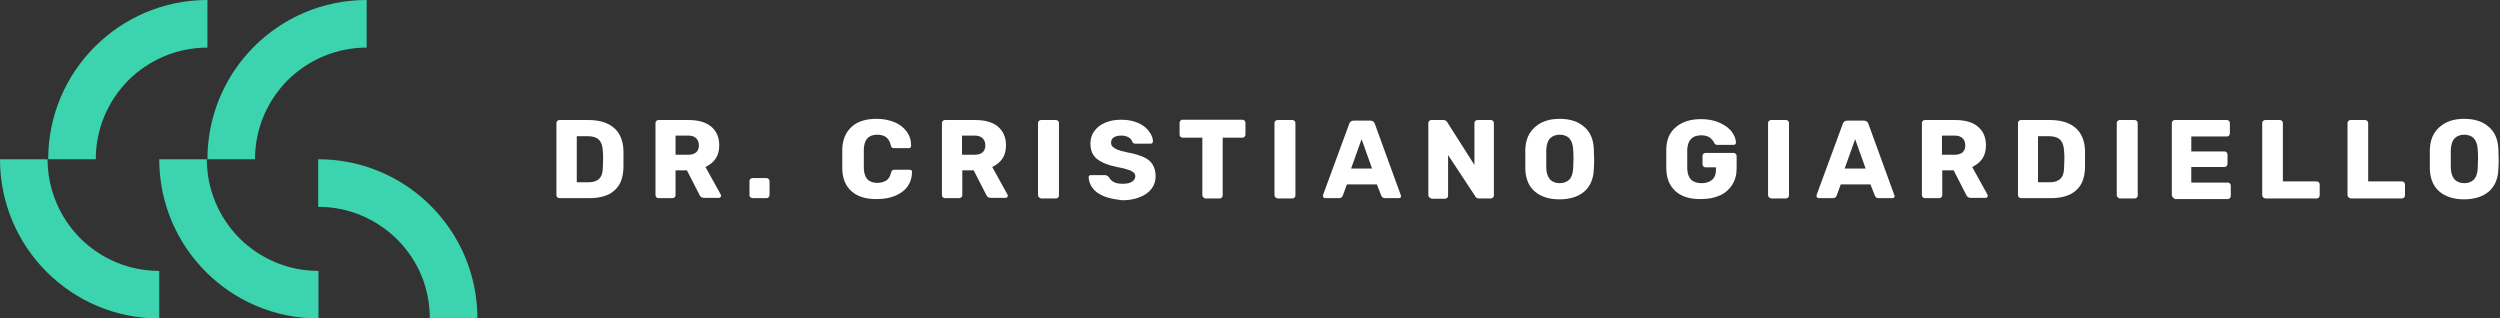<svg width="314" height="40" viewBox="0 0 314 40" version="1.1" xmlns="http://www.w3.org/2000/svg" xmlns:xlink="http://www.w3.org/1999/xlink">
<rect x="0" y="0" width="314" height="40" fill="#333333" stroke="none"/>
<g id="Canvas" fill="none">
<g id="Logo - onScroll" clip-path="url(#clip0)">
<g id="Logotype">
<path id="Vector" d="M 0.113 9.699C 0.038 9.624 -2.29455e-06 9.549 -2.29455e-06 9.436L -2.29455e-06 0.376C -2.29455e-06 0.263 0.038 0.188 0.113 0.113C 0.188 0.038 0.263 -5.73639e-07 0.376 -5.73639e-07L 4.023 -5.73639e-07C 5.414 -5.73639e-07 6.466 0.338 7.218 0.977C 7.97 1.617 8.383 2.594 8.421 3.835C 8.421 4.098 8.421 4.474 8.421 4.925C 8.421 5.376 8.421 5.714 8.421 5.977C 8.383 7.293 8.008 8.233 7.256 8.872C 6.541 9.511 5.489 9.812 4.098 9.812L 0.376 9.812C 0.263 9.812 0.188 9.774 0.113 9.699ZM 4.023 7.82C 4.624 7.82 5.075 7.669 5.376 7.368C 5.677 7.068 5.827 6.617 5.827 5.977C 5.827 5.714 5.865 5.338 5.865 4.925C 5.865 4.511 5.865 4.135 5.827 3.872C 5.789 3.233 5.639 2.782 5.338 2.481C 5.038 2.18 4.549 2.03 3.947 2.03L 2.556 2.03L 2.556 7.82L 4.023 7.82Z" transform="translate(69.887 15.075)" fill="white"/>
<path id="Vector_2" d="M 0.113 9.699C 0.038 9.624 0 9.549 0 9.436L 0 0.376C 0 0.263 0.038 0.188 0.113 0.113C 0.188 0.038 0.263 -5.73639e-07 0.376 -5.73639e-07L 4.135 -5.73639e-07C 5.376 -5.73639e-07 6.316 0.263 6.992 0.827C 7.669 1.391 8.008 2.18 8.008 3.195C 8.008 3.835 7.857 4.399 7.556 4.85C 7.256 5.301 6.805 5.639 6.278 5.902L 8.195 9.361C 8.233 9.399 8.233 9.474 8.233 9.511C 8.233 9.586 8.195 9.662 8.158 9.699C 8.083 9.774 8.045 9.774 7.97 9.774L 6.09 9.774C 5.827 9.774 5.639 9.662 5.526 9.399L 3.947 6.316L 2.519 6.316L 2.519 9.436C 2.519 9.549 2.481 9.624 2.406 9.699C 2.331 9.774 2.256 9.812 2.143 9.812L 0.338 9.812C 0.263 9.812 0.15 9.774 0.113 9.699ZM 4.135 4.361C 4.549 4.361 4.887 4.248 5.113 4.06C 5.338 3.835 5.451 3.571 5.451 3.195C 5.451 2.82 5.338 2.519 5.113 2.293C 4.887 2.068 4.549 1.955 4.135 1.955L 2.519 1.955L 2.519 4.361L 4.135 4.361Z" transform="translate(82.33 15.075)" fill="white"/>
<path id="Vector_3" d="M 0.113 2.406C 0.038 2.331 -2.29455e-06 2.256 -2.29455e-06 2.143L -2.29455e-06 0.376C -2.29455e-06 0.263 0.038 0.188 0.113 0.113C 0.188 0.038 0.263 0 0.376 0L 2.143 0C 2.256 0 2.331 0.038 2.406 0.113C 2.481 0.188 2.519 0.263 2.519 0.376L 2.519 2.143C 2.519 2.218 2.481 2.331 2.406 2.406C 2.331 2.481 2.256 2.519 2.143 2.519L 0.376 2.519C 0.301 2.519 0.188 2.481 0.113 2.406Z" transform="translate(94.135 22.368)" fill="white"/>
<path id="Vector_4" d="M 1.203 9.135C 0.451 8.496 0.038 7.556 -2.29455e-06 6.316C -2.29455e-06 6.053 -2.29455e-06 5.639 -2.29455e-06 5.075C -2.29455e-06 4.511 -2.29455e-06 4.06 -2.29455e-06 3.797C 0.038 2.594 0.451 1.654 1.203 0.977C 1.955 0.301 3.008 2.86819e-07 4.323 2.86819e-07C 5.15 2.86819e-07 5.865 0.15 6.541 0.414C 7.18 0.677 7.707 1.09 8.083 1.579C 8.459 2.105 8.647 2.669 8.647 3.383L 8.647 3.421C 8.647 3.496 8.609 3.571 8.571 3.609C 8.496 3.647 8.459 3.684 8.383 3.684L 6.504 3.684C 6.391 3.684 6.278 3.647 6.241 3.609C 6.165 3.571 6.128 3.459 6.09 3.308C 5.977 2.82 5.752 2.481 5.489 2.293C 5.226 2.105 4.85 1.992 4.399 1.992C 3.308 1.992 2.744 2.594 2.707 3.835C 2.707 4.098 2.707 4.474 2.707 5C 2.707 5.526 2.707 5.902 2.707 6.203C 2.744 7.444 3.308 8.045 4.399 8.045C 4.85 8.045 5.226 7.932 5.526 7.744C 5.827 7.556 6.015 7.218 6.128 6.767C 6.165 6.617 6.203 6.541 6.278 6.466C 6.353 6.429 6.429 6.391 6.579 6.391L 8.459 6.391C 8.534 6.391 8.609 6.429 8.684 6.466C 8.759 6.504 8.759 6.579 8.759 6.692C 8.759 7.368 8.571 7.97 8.195 8.496C 7.82 9.023 7.293 9.399 6.654 9.662C 6.015 9.925 5.263 10.075 4.436 10.075C 3.008 10.113 1.955 9.774 1.203 9.135Z" transform="translate(105.789 14.925)" fill="white"/>
<path id="Vector_5" d="M 0.113 9.699C 0.038 9.624 4.58911e-06 9.549 4.58911e-06 9.436L 4.58911e-06 0.376C 4.58911e-06 0.263 0.038 0.188 0.113 0.113C 0.188 0.038 0.263 -5.73639e-07 0.376 -5.73639e-07L 4.173 -5.73639e-07C 5.414 -5.73639e-07 6.353 0.263 7.03 0.827C 7.707 1.391 8.045 2.18 8.045 3.195C 8.045 3.835 7.895 4.399 7.594 4.85C 7.293 5.301 6.842 5.639 6.316 5.902L 8.233 9.361C 8.271 9.399 8.271 9.474 8.271 9.511C 8.271 9.586 8.233 9.662 8.195 9.699C 8.12 9.774 8.083 9.774 8.008 9.774L 6.128 9.774C 5.865 9.774 5.677 9.662 5.564 9.399L 3.985 6.316L 2.556 6.316L 2.556 9.436C 2.556 9.549 2.519 9.624 2.444 9.699C 2.368 9.774 2.293 9.812 2.18 9.812L 0.376 9.812C 0.263 9.812 0.188 9.774 0.113 9.699ZM 4.135 4.361C 4.549 4.361 4.887 4.248 5.113 4.06C 5.338 3.835 5.451 3.571 5.451 3.195C 5.451 2.82 5.338 2.519 5.113 2.293C 4.887 2.068 4.549 1.955 4.135 1.955L 2.519 1.955L 2.519 4.361L 4.135 4.361Z" transform="translate(118.308 15.075)" fill="white"/>
<path id="Vector_6" d="M 0.113 9.699C 0.038 9.624 -4.58911e-06 9.549 -4.58911e-06 9.436L -4.58911e-06 0.376C -4.58911e-06 0.263 0.038 0.188 0.113 0.113C 0.188 0.038 0.263 -5.73639e-07 0.376 -5.73639e-07L 2.256 -5.73639e-07C 2.368 -5.73639e-07 2.444 0.038 2.519 0.113C 2.594 0.188 2.632 0.263 2.632 0.376L 2.632 9.474C 2.632 9.586 2.594 9.662 2.519 9.737C 2.444 9.812 2.368 9.85 2.256 9.85L 0.376 9.85C 0.263 9.812 0.188 9.774 0.113 9.699Z" transform="translate(130.375 15.075)" fill="white"/>
<path id="Vector_7" d="M 1.955 9.624C 1.316 9.361 0.827 9.023 0.526 8.609C 0.188 8.195 0.038 7.707 4.58911e-06 7.218C 4.58911e-06 7.143 0.038 7.068 0.075 7.03C 0.15 6.955 0.226 6.955 0.301 6.955L 2.068 6.955C 2.18 6.955 2.256 6.992 2.331 7.03C 2.406 7.068 2.481 7.143 2.556 7.218C 2.669 7.444 2.857 7.669 3.158 7.82C 3.421 7.97 3.797 8.045 4.248 8.045C 4.774 8.045 5.188 7.97 5.451 7.782C 5.714 7.632 5.865 7.368 5.865 7.105C 5.865 6.917 5.789 6.729 5.639 6.617C 5.489 6.504 5.263 6.353 4.962 6.278C 4.662 6.165 4.211 6.053 3.571 5.94C 2.444 5.714 1.617 5.376 1.053 4.925C 0.489 4.474 0.226 3.835 0.226 2.97C 0.226 2.406 0.376 1.88 0.714 1.429C 1.053 0.977 1.466 0.639 2.068 0.376C 2.669 0.113 3.346 0 4.135 0C 4.962 0 5.639 0.15 6.241 0.414C 6.842 0.677 7.293 1.053 7.594 1.466C 7.895 1.88 8.083 2.293 8.083 2.707C 8.083 2.782 8.045 2.857 8.008 2.932C 7.97 2.97 7.895 3.008 7.782 3.008L 5.94 3.008C 5.827 3.008 5.752 3.008 5.677 2.97C 5.601 2.932 5.526 2.857 5.489 2.782C 5.451 2.556 5.263 2.368 5.038 2.218C 4.774 2.068 4.474 1.992 4.135 1.992C 3.722 1.992 3.383 2.068 3.158 2.218C 2.932 2.368 2.82 2.594 2.82 2.895C 2.82 3.083 2.895 3.271 3.008 3.383C 3.12 3.496 3.346 3.647 3.609 3.759C 3.91 3.872 4.286 3.985 4.85 4.098C 5.714 4.248 6.429 4.474 6.917 4.699C 7.444 4.925 7.82 5.263 8.045 5.639C 8.271 6.015 8.421 6.504 8.421 7.068C 8.421 7.707 8.233 8.233 7.895 8.684C 7.556 9.135 7.03 9.511 6.391 9.737C 5.752 10 5.038 10.113 4.211 10.113C 3.346 10 2.594 9.887 1.955 9.624Z" transform="translate(136.729 15.038)" fill="white"/>
<path id="Vector_8" d="M 2.97 9.737C 2.895 9.662 2.857 9.586 2.857 9.474L 2.857 2.256L 0.376 2.256C 0.301 2.256 0.188 2.218 0.113 2.143C 0.038 2.068 2.29455e-06 1.992 2.29455e-06 1.88L 2.29455e-06 0.376C 2.29455e-06 0.263 0.038 0.188 0.113 0.113C 0.188 0.038 0.263 0 0.376 0L 7.895 0C 8.008 0 8.083 0.038 8.158 0.113C 8.233 0.188 8.271 0.263 8.271 0.376L 8.271 1.88C 8.271 1.992 8.233 2.068 8.158 2.143C 8.083 2.218 8.008 2.256 7.895 2.256L 5.414 2.256L 5.414 9.511C 5.414 9.586 5.376 9.699 5.301 9.774C 5.226 9.85 5.15 9.887 5.038 9.887L 3.195 9.887C 3.12 9.85 3.045 9.812 2.97 9.737Z" transform="translate(148.157 15.038)" fill="white"/>
<path id="Vector_9" d="M 0.113 9.699C 0.038 9.624 -4.58911e-06 9.549 -4.58911e-06 9.436L -4.58911e-06 0.376C -4.58911e-06 0.263 0.038 0.188 0.113 0.113C 0.188 0.038 0.263 -5.73639e-07 0.376 -5.73639e-07L 2.256 -5.73639e-07C 2.368 -5.73639e-07 2.444 0.038 2.519 0.113C 2.594 0.188 2.632 0.263 2.632 0.376L 2.632 9.474C 2.632 9.586 2.594 9.662 2.519 9.737C 2.444 9.812 2.368 9.85 2.256 9.85L 0.376 9.85C 0.263 9.812 0.188 9.774 0.113 9.699Z" transform="translate(160.074 15.075)" fill="white"/>
<path id="Vector_10" d="M 0.075 9.662C 4.58799e-06 9.586 0 9.549 0 9.474C 0 9.436 0 9.361 0 9.361L 3.308 0.376C 3.346 0.263 3.383 0.188 3.496 0.113C 3.571 0.038 3.722 -2.86819e-07 3.872 -2.86819e-07L 5.94 -2.86819e-07C 6.09 -2.86819e-07 6.203 0.038 6.316 0.113C 6.391 0.188 6.466 0.263 6.504 0.376L 9.774 9.361L 9.812 9.474C 9.812 9.549 9.774 9.624 9.737 9.662C 9.662 9.737 9.586 9.737 9.511 9.737L 7.782 9.737C 7.556 9.737 7.406 9.624 7.331 9.436L 6.767 8.008L 3.008 8.008L 2.481 9.436C 2.406 9.624 2.256 9.737 2.03 9.737L 0.301 9.737C 0.226 9.737 0.15 9.699 0.075 9.662ZM 6.165 6.015L 4.85 2.331L 3.534 6.015L 6.165 6.015Z" transform="translate(166.165 15.15)" fill="white"/>
<path id="Vector_11" d="M 0.113 9.699C 0.038 9.624 4.58911e-06 9.549 4.58911e-06 9.436L 4.58911e-06 0.376C 4.58911e-06 0.263 0.038 0.188 0.113 0.113C 0.188 0.038 0.263 -5.73639e-07 0.376 -5.73639e-07L 1.88 -5.73639e-07C 2.105 -5.73639e-07 2.256 0.075 2.368 0.263L 5.789 5.639L 5.789 0.376C 5.789 0.263 5.827 0.188 5.902 0.113C 5.977 0.038 6.053 -5.73639e-07 6.165 -5.73639e-07L 7.857 -5.73639e-07C 7.97 -5.73639e-07 8.045 0.038 8.12 0.113C 8.195 0.188 8.233 0.263 8.233 0.376L 8.233 9.474C 8.233 9.586 8.195 9.662 8.12 9.737C 8.045 9.812 7.97 9.85 7.857 9.85L 6.353 9.85C 6.165 9.85 5.977 9.774 5.902 9.586L 2.481 4.399L 2.481 9.511C 2.481 9.586 2.444 9.699 2.368 9.774C 2.293 9.85 2.218 9.887 2.105 9.887L 0.414 9.887C 0.263 9.812 0.188 9.774 0.113 9.699Z" transform="translate(179.398 15.075)" fill="white"/>
<path id="Vector_12" d="M 1.203 9.135C 0.451 8.496 0.038 7.556 2.29455e-06 6.278C 2.29455e-06 6.015 2.29455e-06 5.601 2.29455e-06 5.075C 2.29455e-06 4.549 2.29455e-06 4.135 2.29455e-06 3.872C 0.038 2.632 0.451 1.692 1.241 1.015C 1.992 0.338 3.045 2.86819e-07 4.323 2.86819e-07C 5.601 2.86819e-07 6.654 0.338 7.406 1.015C 8.195 1.692 8.571 2.632 8.609 3.872C 8.609 4.399 8.647 4.812 8.647 5.075C 8.647 5.338 8.647 5.752 8.609 6.278C 8.571 7.519 8.158 8.496 7.406 9.135C 6.654 9.774 5.601 10.113 4.286 10.113C 2.97 10.113 1.955 9.774 1.203 9.135ZM 5.526 7.632C 5.827 7.331 5.977 6.842 6.015 6.203C 6.015 5.677 6.053 5.263 6.053 5.038C 6.053 4.812 6.053 4.399 6.015 3.872C 5.977 3.233 5.827 2.782 5.526 2.444C 5.226 2.143 4.812 1.992 4.323 1.992C 3.835 1.992 3.421 2.143 3.12 2.444C 2.82 2.744 2.669 3.233 2.632 3.872C 2.632 4.135 2.632 4.511 2.632 5.038C 2.632 5.526 2.632 5.902 2.632 6.203C 2.669 6.842 2.82 7.293 3.12 7.632C 3.421 7.932 3.835 8.083 4.323 8.083C 4.812 8.083 5.226 7.932 5.526 7.632Z" transform="translate(191.578 14.925)" fill="white"/>
<path id="Vector_13" d="M 1.203 9.098C 0.451 8.421 0.038 7.519 4.58911e-06 6.278C 4.58911e-06 6.015 4.58911e-06 5.564 4.58911e-06 5C 4.58911e-06 4.399 4.58911e-06 3.985 4.58911e-06 3.722C 0.038 2.519 0.451 1.617 1.241 0.977C 1.992 0.338 3.045 -2.86819e-07 4.361 -2.86819e-07C 5.263 -2.86819e-07 6.015 0.15 6.692 0.451C 7.368 0.752 7.857 1.128 8.195 1.541C 8.534 1.992 8.722 2.444 8.759 2.932C 8.759 3.008 8.722 3.083 8.684 3.158C 8.609 3.195 8.534 3.233 8.459 3.233L 6.429 3.233C 6.353 3.233 6.278 3.233 6.203 3.195C 6.165 3.158 6.09 3.12 6.053 3.045C 5.94 2.782 5.752 2.556 5.489 2.331C 5.226 2.143 4.85 2.03 4.399 2.03C 3.271 2.03 2.707 2.632 2.632 3.797C 2.632 4.06 2.632 4.474 2.632 5C 2.632 5.526 2.632 5.94 2.632 6.203C 2.669 7.444 3.271 8.045 4.436 8.045C 5 8.045 5.414 7.895 5.752 7.632C 6.09 7.331 6.241 6.917 6.241 6.316L 6.241 6.053L 4.925 6.053C 4.812 6.053 4.737 6.015 4.662 5.94C 4.586 5.865 4.549 5.789 4.549 5.677L 4.549 4.624C 4.549 4.511 4.586 4.436 4.662 4.361C 4.737 4.286 4.812 4.248 4.925 4.248L 8.459 4.248C 8.571 4.248 8.647 4.286 8.722 4.361C 8.797 4.436 8.835 4.511 8.835 4.624L 8.835 6.203C 8.835 6.992 8.647 7.669 8.271 8.271C 7.895 8.835 7.406 9.286 6.729 9.586C 6.053 9.887 5.301 10.038 4.399 10.038C 3.008 10.075 1.955 9.737 1.203 9.098Z" transform="translate(209.285 14.962)" fill="white"/>
<path id="Vector_14" d="M 0.113 9.699C 0.038 9.624 4.58911e-06 9.549 4.58911e-06 9.436L 4.58911e-06 0.376C 4.58911e-06 0.263 0.038 0.188 0.113 0.113C 0.188 0.038 0.263 -5.73639e-07 0.376 -5.73639e-07L 2.256 -5.73639e-07C 2.368 -5.73639e-07 2.444 0.038 2.519 0.113C 2.594 0.188 2.632 0.263 2.632 0.376L 2.632 9.474C 2.632 9.586 2.594 9.662 2.519 9.737C 2.444 9.812 2.368 9.85 2.256 9.85L 0.376 9.85C 0.263 9.812 0.188 9.774 0.113 9.699Z" transform="translate(222.067 15.075)" fill="white"/>
<path id="Vector_15" d="M 0.075 9.662C -9.18158e-06 9.586 9.17822e-06 9.549 9.17822e-06 9.474C 9.17822e-06 9.436 9.17822e-06 9.361 9.17822e-06 9.361L 3.308 0.376C 3.346 0.263 3.383 0.188 3.496 0.113C 3.571 0.038 3.722 -2.86819e-07 3.872 -2.86819e-07L 5.94 -2.86819e-07C 6.09 -2.86819e-07 6.203 0.038 6.316 0.113C 6.391 0.188 6.466 0.263 6.504 0.376L 9.774 9.361L 9.812 9.474C 9.812 9.549 9.774 9.624 9.737 9.662C 9.662 9.737 9.586 9.737 9.511 9.737L 7.782 9.737C 7.556 9.737 7.406 9.624 7.331 9.436L 6.767 8.008L 3.045 8.008L 2.519 9.436C 2.444 9.624 2.293 9.737 2.068 9.737L 0.338 9.737C 0.188 9.737 0.113 9.699 0.075 9.662ZM 6.165 6.015L 4.85 2.331L 3.534 6.015L 6.165 6.015Z" transform="translate(228.157 15.15)" fill="white"/>
<path id="Vector_16" d="M 0.113 9.699C 0.038 9.624 -9.17822e-06 9.549 -9.17822e-06 9.436L -9.17822e-06 0.376C -9.17822e-06 0.263 0.038 0.188 0.113 0.113C 0.188 0.038 0.263 -5.73639e-07 0.376 -5.73639e-07L 4.173 -5.73639e-07C 5.414 -5.73639e-07 6.353 0.263 7.03 0.827C 7.707 1.391 8.045 2.18 8.045 3.195C 8.045 3.835 7.895 4.399 7.594 4.85C 7.293 5.301 6.842 5.639 6.316 5.902L 8.233 9.361C 8.271 9.399 8.271 9.474 8.271 9.511C 8.271 9.586 8.233 9.662 8.195 9.699C 8.12 9.774 8.083 9.774 8.008 9.774L 6.128 9.774C 5.865 9.774 5.677 9.662 5.564 9.399L 3.985 6.316L 2.556 6.316L 2.556 9.436C 2.556 9.549 2.519 9.624 2.444 9.699C 2.368 9.774 2.293 9.812 2.18 9.812L 0.376 9.812C 0.263 9.812 0.188 9.774 0.113 9.699ZM 4.135 4.361C 4.549 4.361 4.887 4.248 5.113 4.06C 5.338 3.835 5.451 3.571 5.451 3.195C 5.451 2.82 5.338 2.519 5.113 2.293C 4.887 2.068 4.549 1.955 4.135 1.955L 2.519 1.955L 2.519 4.361L 4.135 4.361Z" transform="translate(241.391 15.075)" fill="white"/>
<path id="Vector_17" d="M 0.113 9.699C 0.038 9.624 4.58911e-06 9.549 4.58911e-06 9.436L 4.58911e-06 0.376C 4.58911e-06 0.263 0.038 0.188 0.113 0.113C 0.188 0.038 0.263 -5.73639e-07 0.376 -5.73639e-07L 4.023 -5.73639e-07C 5.414 -5.73639e-07 6.466 0.338 7.218 0.977C 7.97 1.617 8.383 2.594 8.421 3.835C 8.421 4.098 8.421 4.474 8.421 4.925C 8.421 5.376 8.421 5.714 8.421 5.977C 8.383 7.293 8.008 8.233 7.256 8.872C 6.504 9.511 5.489 9.812 4.098 9.812L 0.376 9.812C 0.263 9.812 0.188 9.774 0.113 9.699ZM 3.985 7.82C 4.586 7.82 5.038 7.669 5.338 7.368C 5.639 7.068 5.789 6.617 5.789 5.977C 5.789 5.714 5.827 5.338 5.827 4.925C 5.827 4.511 5.827 4.135 5.789 3.872C 5.752 3.233 5.601 2.782 5.301 2.481C 5 2.18 4.511 2.03 3.91 2.03L 2.519 2.03L 2.519 7.82L 3.985 7.82Z" transform="translate(253.458 15.075)" fill="white"/>
<path id="Vector_18" d="M 0.113 9.699C 0.038 9.624 4.58911e-06 9.549 4.58911e-06 9.436L 4.58911e-06 0.376C 4.58911e-06 0.263 0.038 0.188 0.113 0.113C 0.188 0.038 0.263 -5.73639e-07 0.376 -5.73639e-07L 2.256 -5.73639e-07C 2.368 -5.73639e-07 2.444 0.038 2.519 0.113C 2.594 0.188 2.632 0.263 2.632 0.376L 2.632 9.474C 2.632 9.586 2.594 9.662 2.519 9.737C 2.444 9.812 2.368 9.85 2.256 9.85L 0.376 9.85C 0.263 9.812 0.188 9.774 0.113 9.699Z" transform="translate(265.864 15.075)" fill="white"/>
<path id="Vector_19" d="M 0.113 9.699C 0.038 9.624 -9.17822e-06 9.549 -9.17822e-06 9.436L -9.17822e-06 0.376C -9.17822e-06 0.263 0.038 0.188 0.113 0.113C 0.188 0.038 0.263 -5.73639e-07 0.376 -5.73639e-07L 6.917 -5.73639e-07C 7.03 -5.73639e-07 7.105 0.038 7.18 0.113C 7.256 0.188 7.293 0.263 7.293 0.376L 7.293 1.692C 7.293 1.767 7.256 1.88 7.18 1.955C 7.105 2.03 7.03 2.068 6.917 2.068L 2.444 2.068L 2.444 3.947L 6.617 3.947C 6.729 3.947 6.805 3.985 6.88 4.06C 6.955 4.135 6.992 4.211 6.992 4.323L 6.992 5.526C 6.992 5.601 6.955 5.714 6.88 5.789C 6.805 5.865 6.729 5.902 6.617 5.902L 2.444 5.902L 2.444 7.857L 7.03 7.857C 7.143 7.857 7.218 7.895 7.293 7.97C 7.368 8.045 7.406 8.12 7.406 8.233L 7.406 9.549C 7.406 9.624 7.368 9.737 7.293 9.812C 7.218 9.887 7.143 9.925 7.03 9.925L 0.376 9.925C 0.263 9.812 0.188 9.774 0.113 9.699Z" transform="translate(272.781 15.075)" fill="white"/>
<path id="Vector_20" d="M 0.113 9.699C 0.038 9.624 -4.58911e-06 9.549 -4.58911e-06 9.436L -4.58911e-06 0.376C -4.58911e-06 0.263 0.038 0.188 0.113 0.113C 0.188 0.038 0.263 -5.73639e-07 0.376 -5.73639e-07L 2.218 -5.73639e-07C 2.331 -5.73639e-07 2.406 0.038 2.481 0.113C 2.556 0.188 2.594 0.263 2.594 0.376L 2.594 7.707L 6.842 7.707C 6.955 7.707 7.03 7.744 7.105 7.82C 7.18 7.895 7.218 7.97 7.218 8.083L 7.218 9.474C 7.218 9.549 7.18 9.662 7.105 9.737C 7.03 9.812 6.955 9.85 6.842 9.85L 0.414 9.85C 0.263 9.812 0.15 9.774 0.113 9.699Z" transform="translate(284.135 15.075)" fill="white"/>
<path id="Vector_21" d="M 0.113 9.699C 0.038 9.624 -4.58911e-06 9.549 -4.58911e-06 9.436L -4.58911e-06 0.376C -4.58911e-06 0.263 0.038 0.188 0.113 0.113C 0.188 0.038 0.263 -5.73639e-07 0.376 -5.73639e-07L 2.218 -5.73639e-07C 2.331 -5.73639e-07 2.406 0.038 2.481 0.113C 2.556 0.188 2.594 0.263 2.594 0.376L 2.594 7.707L 6.842 7.707C 6.955 7.707 7.03 7.744 7.105 7.82C 7.18 7.895 7.218 7.97 7.218 8.083L 7.218 9.474C 7.218 9.549 7.18 9.662 7.105 9.737C 7.03 9.812 6.955 9.85 6.842 9.85L 0.414 9.85C 0.263 9.812 0.188 9.774 0.113 9.699Z" transform="translate(294.849 15.075)" fill="white"/>
<path id="Vector_22" d="M 1.203 9.135C 0.451 8.496 0.038 7.556 -4.58911e-06 6.278C -4.58911e-06 6.015 -4.58911e-06 5.601 -4.58911e-06 5.075C -4.58911e-06 4.549 -4.58911e-06 4.135 -4.58911e-06 3.872C 0.038 2.632 0.451 1.692 1.241 1.015C 1.992 0.338 3.045 2.86819e-07 4.323 2.86819e-07C 5.601 2.86819e-07 6.654 0.338 7.406 1.015C 8.195 1.692 8.571 2.632 8.609 3.872C 8.609 4.399 8.647 4.812 8.647 5.075C 8.647 5.338 8.647 5.752 8.609 6.278C 8.571 7.519 8.158 8.496 7.406 9.135C 6.654 9.774 5.602 10.113 4.286 10.113C 3.008 10.113 1.955 9.774 1.203 9.135ZM 5.526 7.632C 5.827 7.331 5.977 6.842 6.015 6.203C 6.015 5.677 6.053 5.263 6.053 5.038C 6.053 4.812 6.053 4.399 6.015 3.872C 5.977 3.233 5.827 2.782 5.526 2.444C 5.226 2.143 4.812 1.992 4.323 1.992C 3.835 1.992 3.421 2.143 3.12 2.444C 2.82 2.744 2.669 3.233 2.632 3.872C 2.632 4.135 2.632 4.511 2.632 5.038C 2.632 5.526 2.632 5.902 2.632 6.203C 2.669 6.842 2.82 7.293 3.12 7.632C 3.421 7.932 3.835 8.083 4.323 8.083C 4.812 8.083 5.226 7.932 5.526 7.632Z" transform="translate(305.188 14.925)" fill="white"/>
</g>
<g id="Brand">
<path id="Vector_23" d="M 20 5.977L 20 0C 8.985 0 1.4341e-07 8.947 1.4341e-07 20L 5.977 20C 5.977 16.241 7.444 12.744 10.075 10.075C 12.744 7.444 16.278 5.977 20 5.977Z" transform="translate(6.053 0)" fill="#3BD4AE"/>
<path id="Vector_24" d="M 20 5.977L 20 0C 8.947 0 1.14728e-06 8.947 1.14728e-06 20L 5.977 20C 5.977 16.241 7.444 12.744 10.075 10.075C 12.744 7.444 16.278 5.977 20 5.977Z" transform="translate(26.053 0)" fill="#3BD4AE"/>
<path id="Vector_25" d="M 5.977 2.86819e-07L 0 2.86819e-07C 0 11.053 8.947 20 20 20L 20 14.023C 16.241 14.023 12.744 12.556 10.075 9.925C 7.444 7.256 5.977 3.722 5.977 2.86819e-07Z" transform="translate(0 20)" fill="#3BD4AE"/>
<path id="Vector_26" d="M 5.977 2.86819e-07L 2.86819e-07 2.86819e-07C 2.86819e-07 11.053 8.947 20 20 20L 20 14.023C 16.241 14.023 12.744 12.556 10.075 9.925C 7.444 7.256 5.977 3.722 5.977 2.86819e-07Z" transform="translate(20 20)" fill="#3BD4AE"/>
<path id="Vector_27" d="M 14.023 20L 20 20C 20 8.947 11.053 2.86819e-07 1.14728e-06 2.86819e-07L 1.14728e-06 5.977C 3.759 5.977 7.256 7.444 9.925 10.075C 12.594 12.744 14.023 16.241 14.023 20Z" transform="translate(39.962 20)" fill="#3BD4AE"/>
</g>
</g>
</g>
<defs>
<clipPath id="clip0">
<rect width="313.835" height="40" fill="white"/>
</clipPath>
</defs>
</svg>
